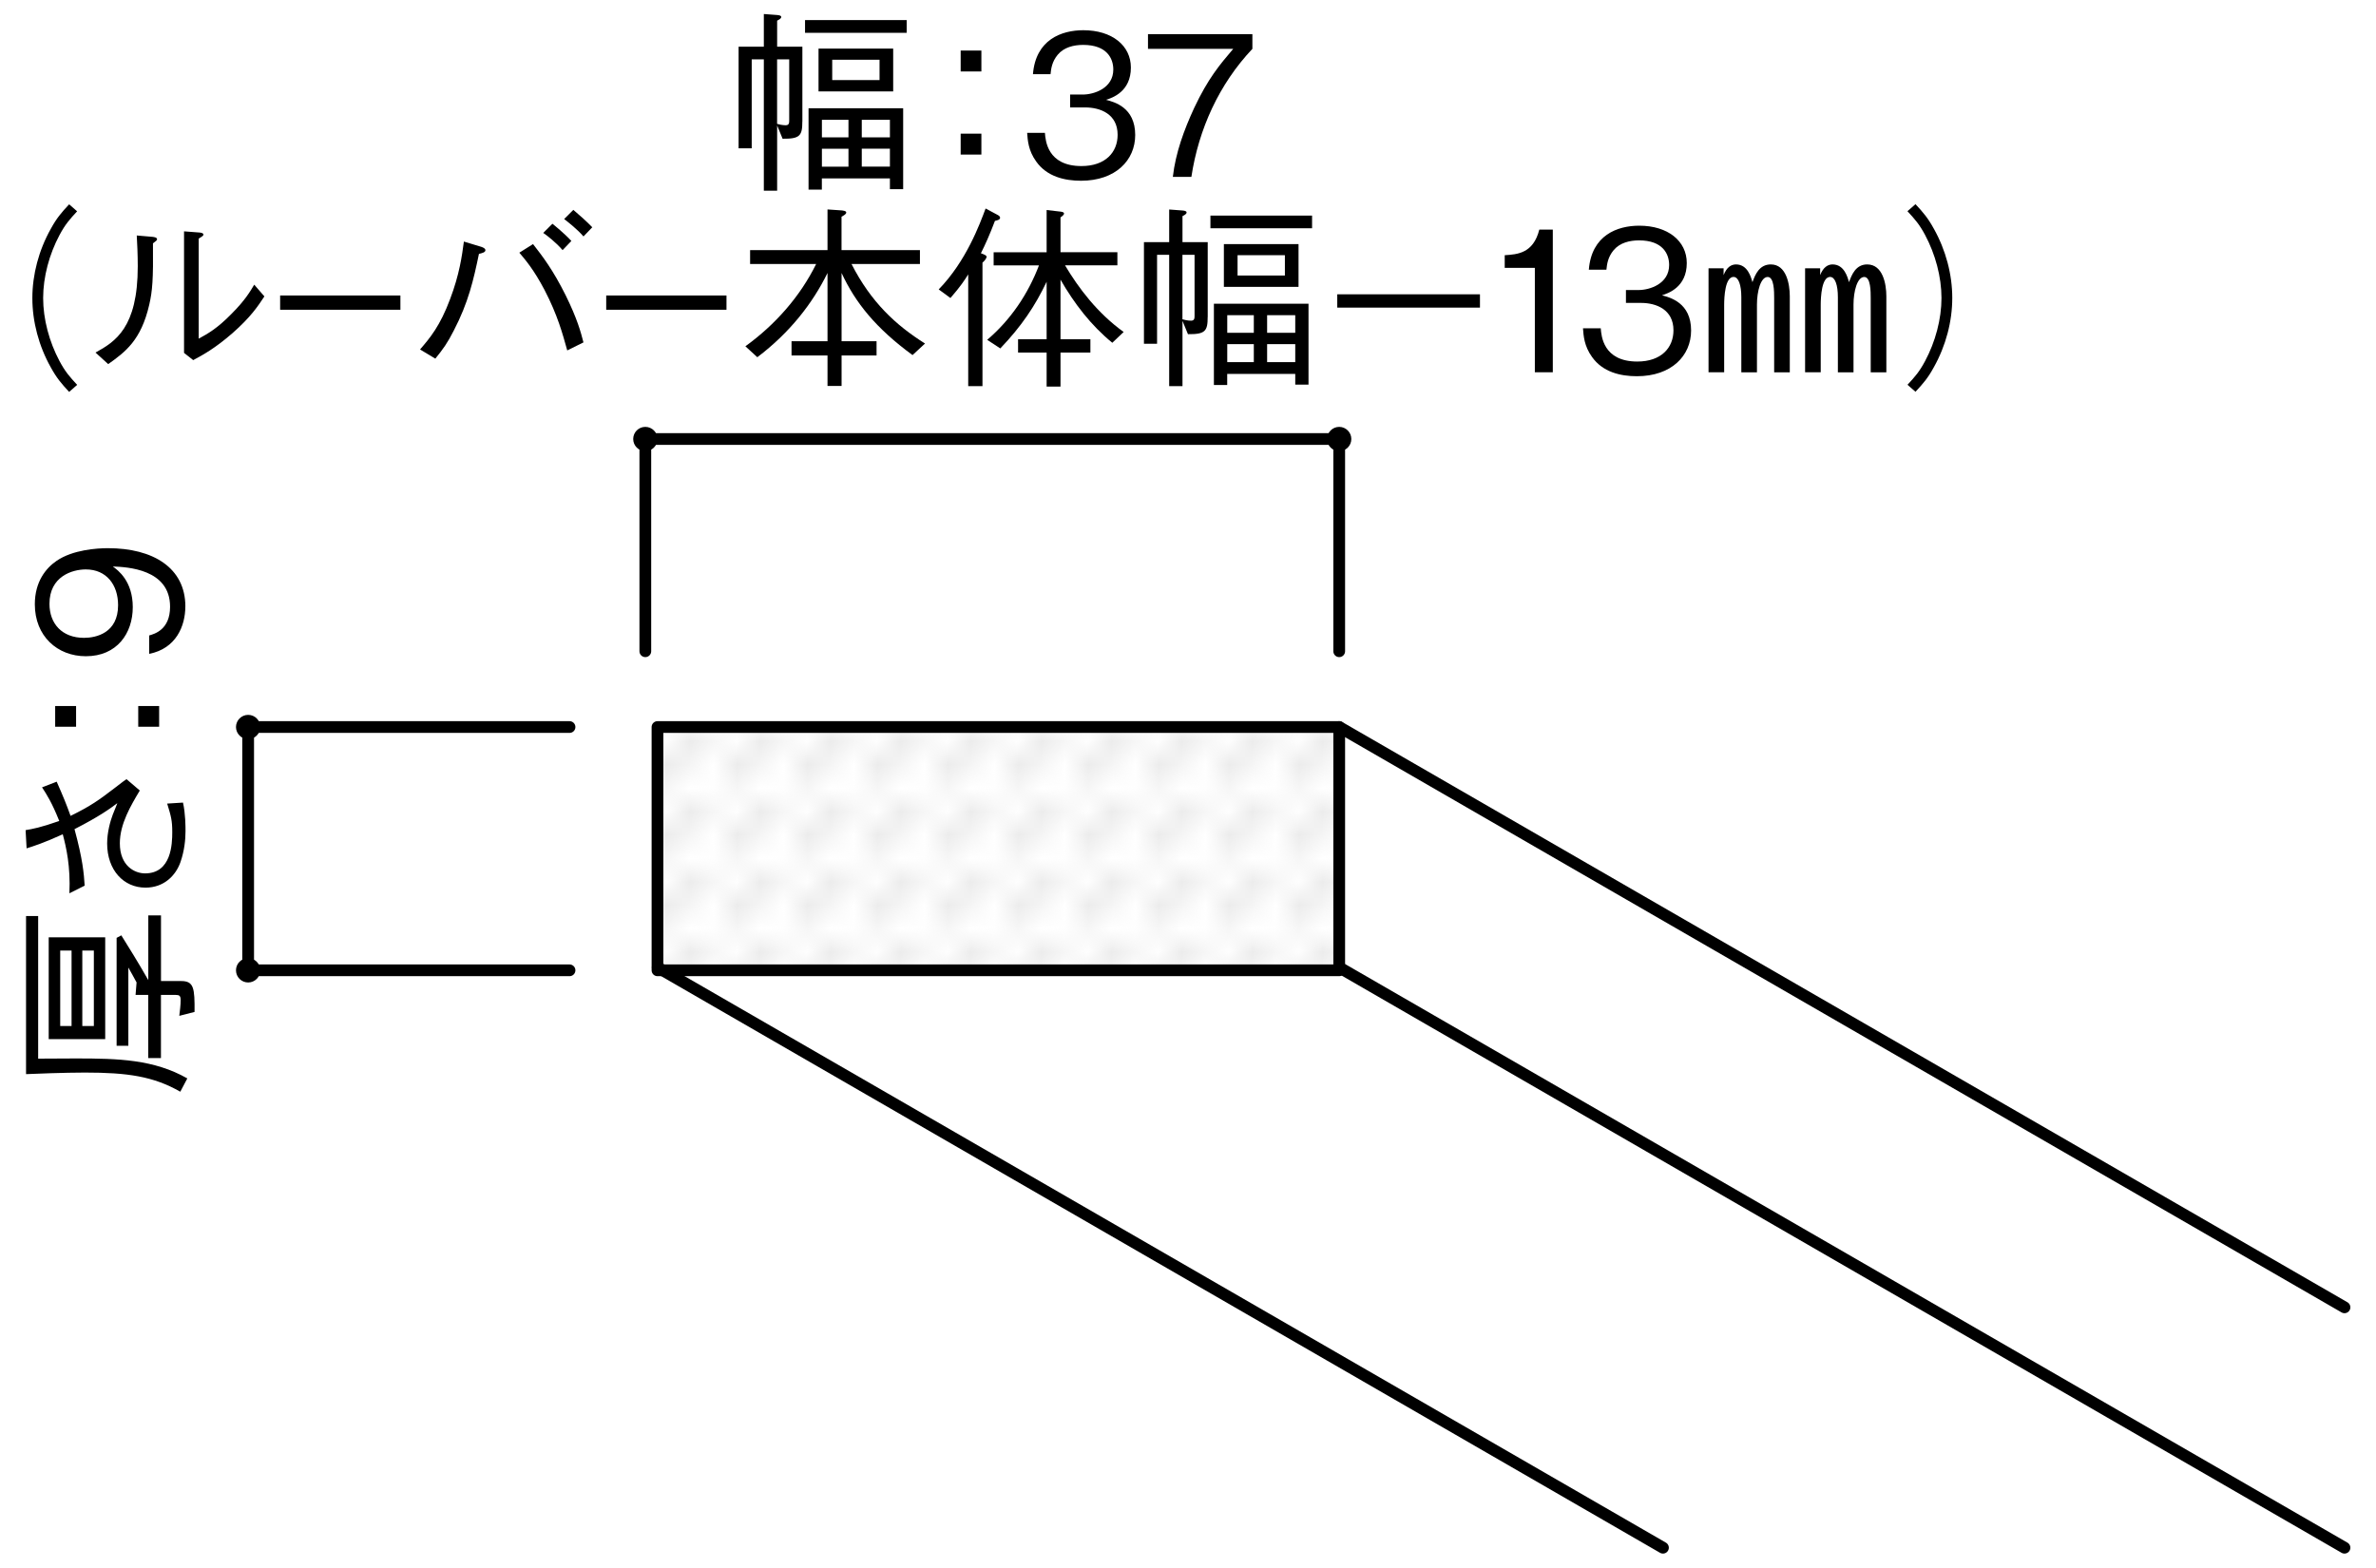 <?xml version="1.0" encoding="UTF-8"?>
<svg xmlns="http://www.w3.org/2000/svg" xmlns:xlink="http://www.w3.org/1999/xlink" version="1.1" viewBox="0 0 500 330">
  <defs>
    <style>
      .cls-1, .cls-2, .cls-3 {
        fill: none;
      }

      .cls-2, .cls-4 {
        stroke-linejoin: round;
      }

      .cls-2, .cls-4, .cls-3 {
        stroke: #000;
        stroke-linecap: round;
        stroke-width: 2.47px;
      }

      .cls-5 {
        fill: #707070;
      }

      .cls-4 {
        fill: url(#_新規パターンスウォッチ_3);
      }

      .cls-6 {
        fill: #fff;
      }

      .cls-3 {
        stroke-miterlimit: 10;
      }
    </style>
    <pattern id="_新規パターンスウォッチ_3" data-name="新規パターンスウォッチ 3" x="0" y="0" width="2.34" height="2.34" patternTransform="translate(18255.48 16748.02) scale(4.93)" patternUnits="userSpaceOnUse" viewBox="0 0 2.34 2.34">
      <g>
        <rect class="cls-1" x="0" y="0" width="2.34" height="2.34"/>
        <rect class="cls-6" x="0" y="0" width="2.34" height="2.34"/>
        <polygon class="cls-5" points="0 0 0 .1 .1 0 0 0"/>
        <polygon class="cls-5" points="2.34 2.34 2.34 2.24 2.24 2.34 2.34 2.34"/>
        <polygon class="cls-5" points="2.34 0 2.24 0 0 2.24 0 2.34 .1 2.34 2.34 .1 2.34 0"/>
      </g>
    </pattern>
  </defs>
  <!-- Generator: Adobe Illustrator 28.7.1, SVG Export Plug-In . SVG Version: 1.2.0 Build 142)  -->
  <g>
    <g id="_レイヤー_1" data-name="レイヤー_1">
      <g>
        <polygon class="cls-1" points="493.37 275.14 493.37 325.73 349.95 325.73 138.41 203.6 281.82 203.6 281.82 153.01 493.37 275.14"/>
        <line class="cls-2" x1="135.8" y1="137.06" x2="135.8" y2="92.39"/>
        <line class="cls-2" x1="281.82" y1="137.06" x2="281.82" y2="92.39"/>
        <path d="M138.36,92.39c0,1.41-1.15,2.55-2.56,2.55s-2.55-1.14-2.55-2.55,1.14-2.55,2.55-2.55,2.56,1.15,2.56,2.55"/>
        <path d="M284.37,92.39c0,1.41-1.13,2.55-2.55,2.55s-2.55-1.14-2.55-2.55,1.15-2.55,2.55-2.55,2.55,1.15,2.55,2.55"/>
        <line class="cls-2" x1="135.8" y1="92.39" x2="281.82" y2="92.39"/>
        <g>
          <path d="M168.84,25.58c0,2.96-.49,3.66-4.15,3.62l-1.15-2.8v13.74h-2.8V12.49h-2.55v18.72h-2.76V9.82h5.31V2.95l2.8.21c.33.04.86.08.86.41s-.41.53-.86.78v5.47h5.31v15.76ZM163.53,12.49v13.58c.37.12,1.15.29,1.81.29.74,0,.74-.53.74-1.07v-12.79h-2.55ZM169.41,6.9v-2.67h21.39v2.67h-21.39ZM187.27,39.81v-2.26h-14.32v2.35h-2.8v-17.11h19.91v17.03h-2.8ZM172.25,19.24v-9.01h15.71v9.01h-15.71ZM178.55,28.91v-3.7h-5.59v3.7h5.59ZM178.55,35.08v-3.78h-5.59v3.78h5.59ZM185.09,12.58h-9.96v4.28h9.96v-4.28ZM187.27,25.21h-5.92v3.7h5.92v-3.7ZM187.27,31.29h-5.92v3.78h5.92v-3.78Z"/>
          <path d="M206.52,15.04h-4.36v-4.4h4.36v4.4ZM206.52,32.53h-4.36v-4.4h4.36v4.4Z"/>
          <path d="M227.5,38.04c-3.46,0-7.2-.86-9.46-4.07-1.65-2.3-1.77-4.44-1.89-6.01h3.74c.12,1.56.49,6.99,7.69,6.99,5.06,0,7.61-2.92,7.61-6.58,0-4.36-3.62-5.76-6.83-5.76h-3.17v-2.71h2.67c2.3,0,6.42-1.28,6.42-5.27,0-2.3-1.32-5.18-6.34-5.18-1.97,0-4.03.49-5.35,2.06-1.23,1.48-1.4,2.96-1.52,4.11h-3.7c.58-7.28,6.01-9.26,10.61-9.26,6.01,0,10,3.21,10,7.86,0,5.1-3.95,6.38-5.22,6.79,1.69.45,6.13,1.56,6.13,7.4,0,5.35-4.16,9.63-11.4,9.63Z"/>
          <path d="M250.72,37.22h-3.91c.58-5.06,2.35-9.87,4.48-14.48,2.92-6.21,5.39-9.13,8.23-12.46h-17.94v-3.09h21.97v3.09c-6.99,7.4-11.31,16.87-12.84,26.95Z"/>
          <path d="M16.24,44.46c-1.6,1.73-2.51,2.76-3.7,4.98-2.18,4.07-3.46,8.85-3.46,13.29s1.28,9.21,3.46,13.29c1.19,2.22,2.1,3.25,3.7,4.98l-1.69,1.48c-1.65-1.77-2.63-2.92-3.87-5.18-2.51-4.48-3.87-9.59-3.87-14.56s1.36-10.08,3.87-14.56c1.23-2.26,2.22-3.41,3.87-5.18l1.69,1.48Z"/>
          <path d="M20.1,74.2c4.16-2.3,8.89-5.22,8.89-18.14,0-2.51-.12-4.94-.21-6.5l3.37.29c.16.04.9.08.9.49,0,.21-.08.29-.86.86.08,7.69-.12,10.04-.78,12.92-1.73,7.53-5.06,9.96-8.64,12.51l-2.67-2.43ZM38.74,48.69l3.29.25c.41.04.78.17.78.41s-.12.33-.99.86v21.06c1.89-1.03,3.91-2.14,6.95-5.27,2.8-2.8,3.87-4.65,4.73-6.09l2.14,2.47c-1.36,2.06-2.88,4.36-6.71,7.73-3.74,3.25-6.21,4.57-8.27,5.68l-1.93-1.52v-25.59Z"/>
          <path d="M58.95,65.19v-3h25.31v3h-25.31Z"/>
          <path d="M88.4,73.54c2.06-2.39,4.2-4.9,6.34-10.65,1.93-5.1,2.47-8.97,2.88-12.05l3.54,1.07c.29.08.99.33.99.74,0,.45-.66.62-1.36.78-1.15,5.51-2.22,10.24-5.31,16.17-1.32,2.59-2.18,3.79-3.87,5.88l-3.21-1.93ZM112.17,51.37c2.02,2.59,4.2,5.43,6.87,10.78,2.43,4.94,3.17,7.69,3.74,9.91l-3.41,1.69c-.99-3.54-2.02-7.4-4.77-12.71-2.3-4.36-4.03-6.34-5.31-7.86l2.88-1.81ZM118.39,52.64c-1.36-1.6-3.33-3.13-4.07-3.62l1.93-1.93c.37.29,2.55,2.06,3.99,3.62l-1.85,1.93ZM122.79,49.76c-1.32-1.52-3.21-3-4.07-3.66l1.93-1.93c1.23,1.03,2.76,2.39,3.99,3.66l-1.85,1.93Z"/>
          <path d="M127.57,65.19v-3h25.31v3h-25.31Z"/>
          <path d="M192.03,74.73c-7.69-5.64-12.01-10.98-14.93-17.28v14.36h7.36v3h-7.36v6.42h-2.96v-6.42h-7.57v-3h7.57v-14.36c-3.17,6.46-7.98,12.59-14.77,17.73l-2.51-2.3c6.25-4.53,11.48-10.41,14.89-17.32h-13.9v-2.92h16.29v-8.56l3.08.21c.16.04.86.08.86.41,0,.37-.41.58-.99.91v7.03h16.5v2.92h-14.4c4.11,8.06,9.34,12.88,15.47,16.74l-2.63,2.43Z"/>
          <path d="M209.38,46.47c-1.19,3.13-2.02,4.94-2.96,6.83.7.25,1.32.49,1.19.86-.17.49-.62.91-.86,1.11v26h-3v-23.53c-.74,1.19-1.56,2.47-3.74,4.98l-2.47-1.81c5.8-5.96,8.64-13.74,9.87-17.03l2.47,1.32c.33.16.58.37.58.62,0,.45-.7.58-1.07.66ZM234.07,72.14c-4.48-3.66-8.02-8.27-10.9-13.29v12.55h6.29v2.8h-6.29v7.16h-2.92v-7.16h-6.01v-2.8h6.01v-12.1c-2.43,5.1-5.27,9.34-9.75,14.03l-2.76-1.81c4.94-4.2,8.6-9.63,10.9-15.67h-9.54v-2.76h11.15v-8.89l2.84.33c.29.04.82.08.82.41s-.53.66-.74.82v7.32h11.97v2.76h-11.02c2.84,4.77,6.79,10.04,12.34,14.03l-2.38,2.26Z"/>
          <path d="M254.14,66.71c0,2.96-.49,3.66-4.15,3.62l-1.15-2.8v13.74h-2.8v-27.64h-2.55v18.72h-2.76v-21.39h5.31v-6.87l2.8.21c.33.04.86.08.86.41s-.41.54-.86.78v5.47h5.31v15.75ZM248.83,53.63v13.57c.37.12,1.15.29,1.81.29.74,0,.74-.54.74-1.07v-12.79h-2.55ZM254.72,48.04v-2.67h21.39v2.67h-21.39ZM272.57,80.95v-2.26h-14.32v2.34h-2.8v-17.11h19.91v17.03h-2.8ZM257.55,60.38v-9.01h15.71v9.01h-15.71ZM263.85,70.04v-3.7h-5.59v3.7h5.59ZM263.85,76.21v-3.79h-5.59v3.79h5.59ZM270.39,53.71h-9.96v4.28h9.96v-4.28ZM272.57,66.34h-5.92v3.7h5.92v-3.7ZM272.57,72.43h-5.92v3.79h5.92v-3.79Z"/>
          <path d="M281.41,61.94h30.03v2.8h-30.03v-2.8Z"/>
          <path d="M322.99,78.35v-21.97h-6.34v-2.67c2.67-.17,6.01-.37,7.28-5.39h2.84v30.03h-3.79Z"/>
          <path d="M344.47,79.18c-3.46,0-7.2-.86-9.46-4.07-1.65-2.3-1.77-4.44-1.89-6.01h3.74c.12,1.56.49,6.99,7.69,6.99,5.06,0,7.61-2.92,7.61-6.58,0-4.36-3.62-5.76-6.83-5.76h-3.17v-2.71h2.67c2.3,0,6.42-1.28,6.42-5.27,0-2.3-1.32-5.18-6.33-5.18-1.97,0-4.03.49-5.35,2.06-1.23,1.48-1.4,2.96-1.52,4.11h-3.7c.58-7.28,6.01-9.26,10.61-9.26,6.01,0,10,3.21,10,7.86,0,5.1-3.95,6.38-5.22,6.79,1.69.45,6.13,1.56,6.13,7.4,0,5.35-4.16,9.63-11.4,9.63Z"/>
          <path d="M362.69,57.95c.66-1.73,1.64-2.3,2.63-2.3,2.47,0,3.17,2.71,3.46,3.74.58-1.6,1.44-3.74,3.87-3.74,3.25,0,3.99,4.11,3.99,6.71v16h-3.29v-15.59c0-1.4,0-4.48-1.36-4.48-1.48,0-2.26,3.04-2.26,5.8v14.27h-3.29v-15.84c0-2.51-.58-4.24-1.64-4.24-1.77,0-1.97,4.2-1.97,5.88v14.19h-3.29v-21.88h3.17v1.48ZM383.01,57.95c.66-1.73,1.65-2.3,2.63-2.3,2.47,0,3.17,2.71,3.46,3.74.58-1.6,1.44-3.74,3.83-3.74,3.29,0,4.03,4.11,4.03,6.71v16h-3.29v-15.59c0-1.4,0-4.48-1.36-4.48-1.48,0-2.26,3.04-2.26,5.8v14.27h-3.29v-15.84c0-2.51-.58-4.24-1.64-4.24-1.77,0-1.97,4.2-1.97,5.88v14.19h-3.29v-21.88h3.17v1.48Z"/>
          <path d="M401.4,80.99c1.61-1.73,2.51-2.76,3.7-4.98,2.18-4.07,3.46-8.85,3.46-13.29s-1.28-9.21-3.46-13.29c-1.19-2.22-2.1-3.25-3.7-4.98l1.69-1.48c1.65,1.77,2.63,2.92,3.87,5.18,2.51,4.48,3.87,9.59,3.87,14.56s-1.36,10.08-3.87,14.56c-1.23,2.26-2.22,3.41-3.87,5.18l-1.69-1.48Z"/>
        </g>
        <line class="cls-2" x1="119.85" y1="153.01" x2="52.22" y2="153.01"/>
        <line class="cls-2" x1="119.85" y1="204.21" x2="52.22" y2="204.21"/>
        <path d="M54.77,153.01c0,1.4-1.15,2.55-2.55,2.55s-2.56-1.15-2.56-2.55,1.14-2.56,2.56-2.56,2.55,1.14,2.55,2.56"/>
        <path d="M54.77,204.21c0,1.42-1.15,2.56-2.55,2.56s-2.56-1.14-2.56-2.56,1.14-2.55,2.56-2.55,2.55,1.15,2.55,2.55"/>
        <line class="cls-2" x1="52.22" y1="153.01" x2="52.22" y2="204.21"/>
        <g>
          <path d="M8.03,222.8c.29,0,6.62-.04,7.94-.04,9.01,0,16.41.21,23.45,4.2l-1.48,2.8c-5.68-3.25-11.15-4.03-20.08-4.03-4.03,0-10.86.25-12.38.33v-33.28h2.55v30.03ZM22.14,218.69h-11.89v-21.43h11.89v21.43ZM12.67,200.05v15.88h2.39v-15.88h-2.39ZM17.32,200.05v15.88h2.43v-15.88h-2.43ZM33.86,206.47h4.28c2.67,0,2.84,1.52,2.8,6.5l-3.21.82c.12-.95.29-2.34.29-3.29s-.29-1.11-1.07-1.11h-3.08v13.29h-2.67v-13.29h-2.67l.21-2.63c-.7-1.32-.99-1.81-1.73-3.13v16.46h-2.47v-22.71l.99-.53c1.85,3,3.13,4.98,5.68,9.42v-13.62h2.67v13.82Z"/>
          <path d="M5.39,174.71c1.48-.25,3.09-.53,7.08-1.93-1.56-3.91-2.63-5.55-3.62-7.08l3.08-1.19c1.48,3.37,1.97,4.57,2.92,7.2,4.36-2.14,6.01-3.37,9.3-5.88,1.73-1.32,1.89-1.48,2.47-1.85l2.8,2.39c-1.89,3.17-4.2,7.03-4.2,11.11,0,4.73,3.09,6.33,5.31,6.33,5.55,0,5.72-6.21,5.72-8.68s-.25-3.33-1.07-6.01l3.33-.21c.53,2.34.53,5.14.53,6.01,0,1.85-.25,4.2-1.07,6.54-.99,2.8-3.46,5.35-7.36,5.35-4.57,0-8.06-3.66-8.06-9.3,0-2.35.66-4.69,1.19-6.09.66-1.6.66-1.65.95-2.39-1.36,1.03-3.7,2.76-9.01,5.47,1.73,6.34,1.97,9.3,2.14,11.89l-3.21,1.61c.25-5.68-.66-9.63-1.4-12.42-4.07,1.85-6.17,2.51-7.61,2.96l-.21-3.83Z"/>
          <path d="M16.01,148.59v4.36h-4.4v-4.36h4.4ZM33.49,148.59v4.36h-4.4v-4.36h4.4Z"/>
          <path d="M39,127.65c0,4.07-1.93,8.85-7.61,9.96v-3.87c1.11-.33,4.4-1.19,4.4-6.05,0-7.94-9.01-8.35-12.05-8.47,1.07.78,4.2,3.04,4.2,8.56s-3.33,10.33-9.87,10.33c-6.01,0-10.74-4.24-10.74-10.94,0-4.77,2.35-7.61,4.57-9.13,3.41-2.35,8.56-2.67,10.82-2.67,9.42,0,16.29,4.07,16.29,12.3ZM10.41,127.08c0,4.16,2.63,7.16,7.28,7.16,2.55,0,7.16-1.03,7.16-6.87,0-4.32-2.47-7.53-6.79-7.53-2.88,0-7.65,1.48-7.65,7.24Z"/>
        </g>
        <polyline class="cls-4" points="281.82 204.21 281.82 153.01 138.36 153.01 138.36 204.21 281.82 204.21"/>
        <line class="cls-3" x1="281.82" y1="153.01" x2="493.37" y2="275.14"/>
        <line class="cls-3" x1="493.37" y1="325.73" x2="281.82" y2="203.6"/>
        <line class="cls-3" x1="138.41" y1="203.6" x2="349.95" y2="325.73"/>
      </g>
    </g>
  </g>
</svg>